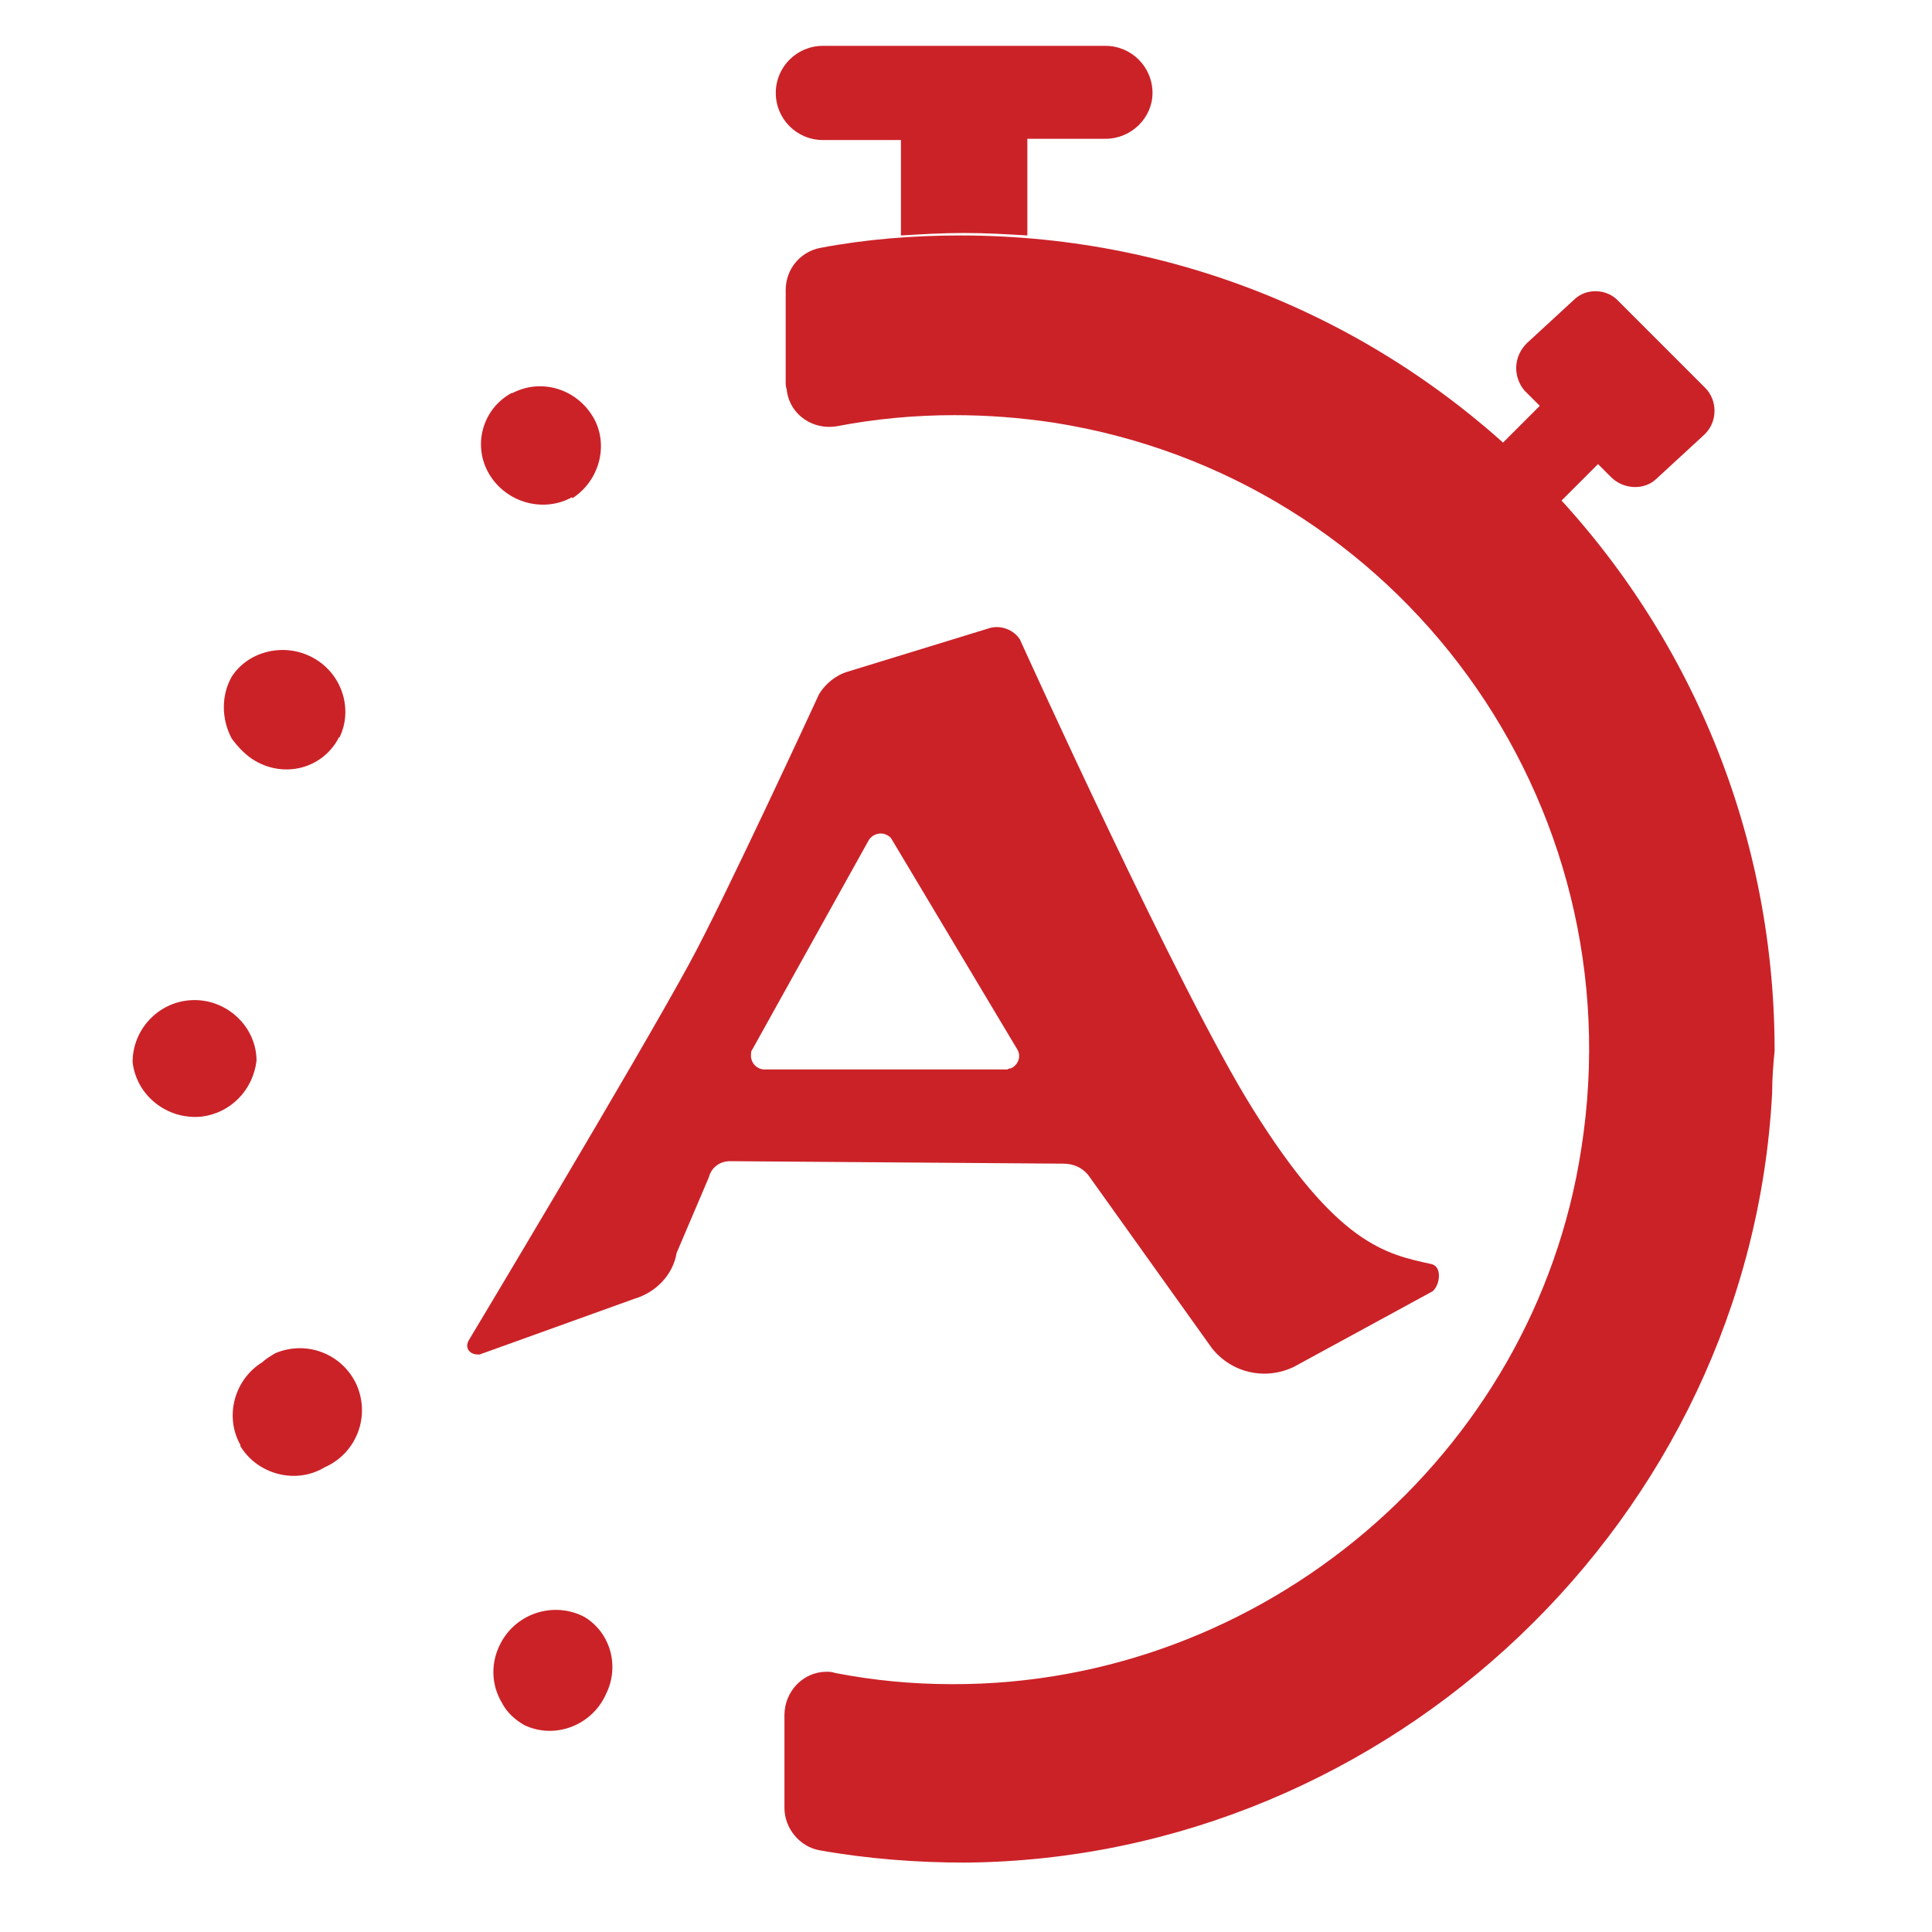 <?xml version="1.0" encoding="utf-8"?>
<!-- Generator: Adobe Illustrator 24.1.2, SVG Export Plug-In . SVG Version: 6.00 Build 0)  -->
<svg version="1.1" id="Layer_1" xmlns="http://www.w3.org/2000/svg" xmlns:xlink="http://www.w3.org/1999/xlink" x="0px" y="0px"
	 viewBox="0 0 155.9 155.9" style="enable-background:new 0 0 155.9 155.9;" xml:space="preserve">
<style type="text/css">
	.st0{fill:#CB2228;}
</style>
<g id="OBJECTS">
	<path class="st0" d="M119.5,45.4c-1.8,0-3.3-1.5-3.3-3.3c0-0.9,0.3-1.7,1-2.3l8.9-8.9c1.3-1.3,3.4-1.3,4.7-0.1
		c1.3,1.3,1.3,3.4,0.1,4.7c0,0-0.1,0.1-0.1,0.1l-8.9,8.9C121.1,45,120.3,45.4,119.5,45.4z"/>
	<path class="st0" d="M123.2,27.7l3.8-3.5c1-1,2.7-0.9,3.6,0.1l7,7c1,1,1,2.7,0,3.7c0,0,0,0-0.1,0.1l-3.8,3.5c-1,1-2.7,0.9-3.7-0.1
		l-7-7C122.1,30.4,122.1,28.8,123.2,27.7C123.2,27.7,123.2,27.7,123.2,27.7z"/>
	<path class="st0" d="M143,88.2c-1.8,34.3-30.8,61.8-65.1,62.1c-3.9,0-7.9-0.3-11.8-1c-1.6-0.3-2.8-1.8-2.8-3.4v-7.5
		c0-1.9,1.5-3.5,3.4-3.5c0.2,0,0.4,0,0.7,0.1c3.1,0.6,6.2,0.9,9.4,0.9c25,0.1,47-18.4,50.8-43.2c4.4-28-14.6-54.2-42.6-58.6
		c-2.7-0.4-5.3-0.6-8-0.6c-3.2,0-6.4,0.3-9.5,0.9c-1.9,0.3-3.7-0.9-4-2.8c0-0.2-0.1-0.4-0.1-0.6v-7.6c0-1.7,1.2-3.1,2.8-3.4
		c3.7-0.7,7.5-1,11.3-1c36.3,0,65.7,29.4,65.7,65.8C143.1,85.8,143,87,143,88.2z"/>
	<path class="st0" d="M72.7,19c1.7-0.1,3.3-0.2,5.1-0.2s3.4,0.1,5.1,0.2v-7.8h6.3c2.1,0,3.8-1.7,3.8-3.7l0,0c0-2.1-1.7-3.8-3.8-3.8
		H66.4c-2.1,0-3.8,1.7-3.8,3.8v0l0,0c0,2.1,1.7,3.8,3.8,3.8h6.3V19z"/>
	<path class="st0" d="M115.5,102c-3.7-0.8-7.6-1.6-14.4-12.5c-5.9-9.4-18.8-37.9-18.8-37.9c-0.5-0.8-1.6-1.2-2.5-0.9l-11.4,3.5
		c-1,0.3-1.8,1-2.3,1.8c0,0-7.7,16.7-10.5,21.8c-4.3,7.9-17.8,30.4-17.8,30.4c-0.2,0.4-0.1,0.8,0.3,1c0.2,0.1,0.4,0.1,0.6,0.1
		l12.5-4.5c1.7-0.5,3.1-1.9,3.4-3.7l2.6-6.1c0.2-0.8,0.9-1.3,1.7-1.3l26.9,0.2c0.8,0,1.5,0.3,2,0.9l10,14c1.6,2,4.3,2.6,6.6,1.5
		l11.2-6.1C116.2,103.7,116.4,102.2,115.5,102z M81.3,86.3H61.7c-0.6,0-1.1-0.5-1.1-1.1c0-0.2,0-0.4,0.1-0.5l9.4-16.9
		c0.3-0.5,1-0.7,1.5-0.4c0.2,0.1,0.3,0.2,0.4,0.4l10.1,16.9c0.3,0.5,0.1,1.2-0.5,1.5C81.6,86.2,81.4,86.2,81.3,86.3z"/>
	<path class="st0" d="M20.7,85.6c0-2.7-2.3-4.9-5-4.9c-2.8,0-5,2.3-5,5c0,0,0,0,0,0c0.3,2.7,2.8,4.7,5.6,4.4
		C18.6,89.8,20.4,88,20.7,85.6L20.7,85.6z"/>
	<path class="st0" d="M21.2,109.9c-2.3,1.4-3.1,4.4-1.8,6.7c0,0,0,0,0,0.1l0,0c1.4,2.3,4.5,3.1,6.8,1.7c2.5-1.1,3.7-4,2.6-6.6
		c-1.1-2.5-4-3.7-6.6-2.6C21.9,109.4,21.5,109.6,21.2,109.9L21.2,109.9z"/>
	<path class="st0" d="M20.6,61.4c2.4,1.4,5.4,0.6,6.7-1.8c0,0,0-0.1,0.1-0.1l0,0c1.2-2.5,0-5.5-2.5-6.6c-2.2-1-4.9-0.3-6.2,1.7
		c-0.9,1.6-0.8,3.5,0,5C19.3,60.4,19.9,61,20.6,61.4z"/>
	<path class="st0" d="M46.2,40.2L46.2,40.2C46.2,40.2,46.2,40.2,46.2,40.2L46.2,40.2c2.3-1.5,3-4.6,1.5-6.8
		c-1.4-2.1-4.2-2.9-6.5-1.6 M41.3,31.7C41.2,31.7,41.2,31.7,41.3,31.7c-2.4,1.3-3.2,4.3-1.8,6.6c0,0,0,0,0,0l0,0
		c1.4,2.3,4.4,3.1,6.7,1.8c0,0,0,0,0,0L41.3,31.7z"/>
	<path class="st0" d="M47.2,130.5c-2.4-1.3-5.5-0.4-6.8,2.1c-0.8,1.5-0.8,3.3,0.1,4.8c0.4,0.8,1.1,1.4,1.8,1.8
		c2.5,1.2,5.5,0,6.6-2.5C50,134.5,49.3,131.8,47.2,130.5z"/>
</g>
</svg>
